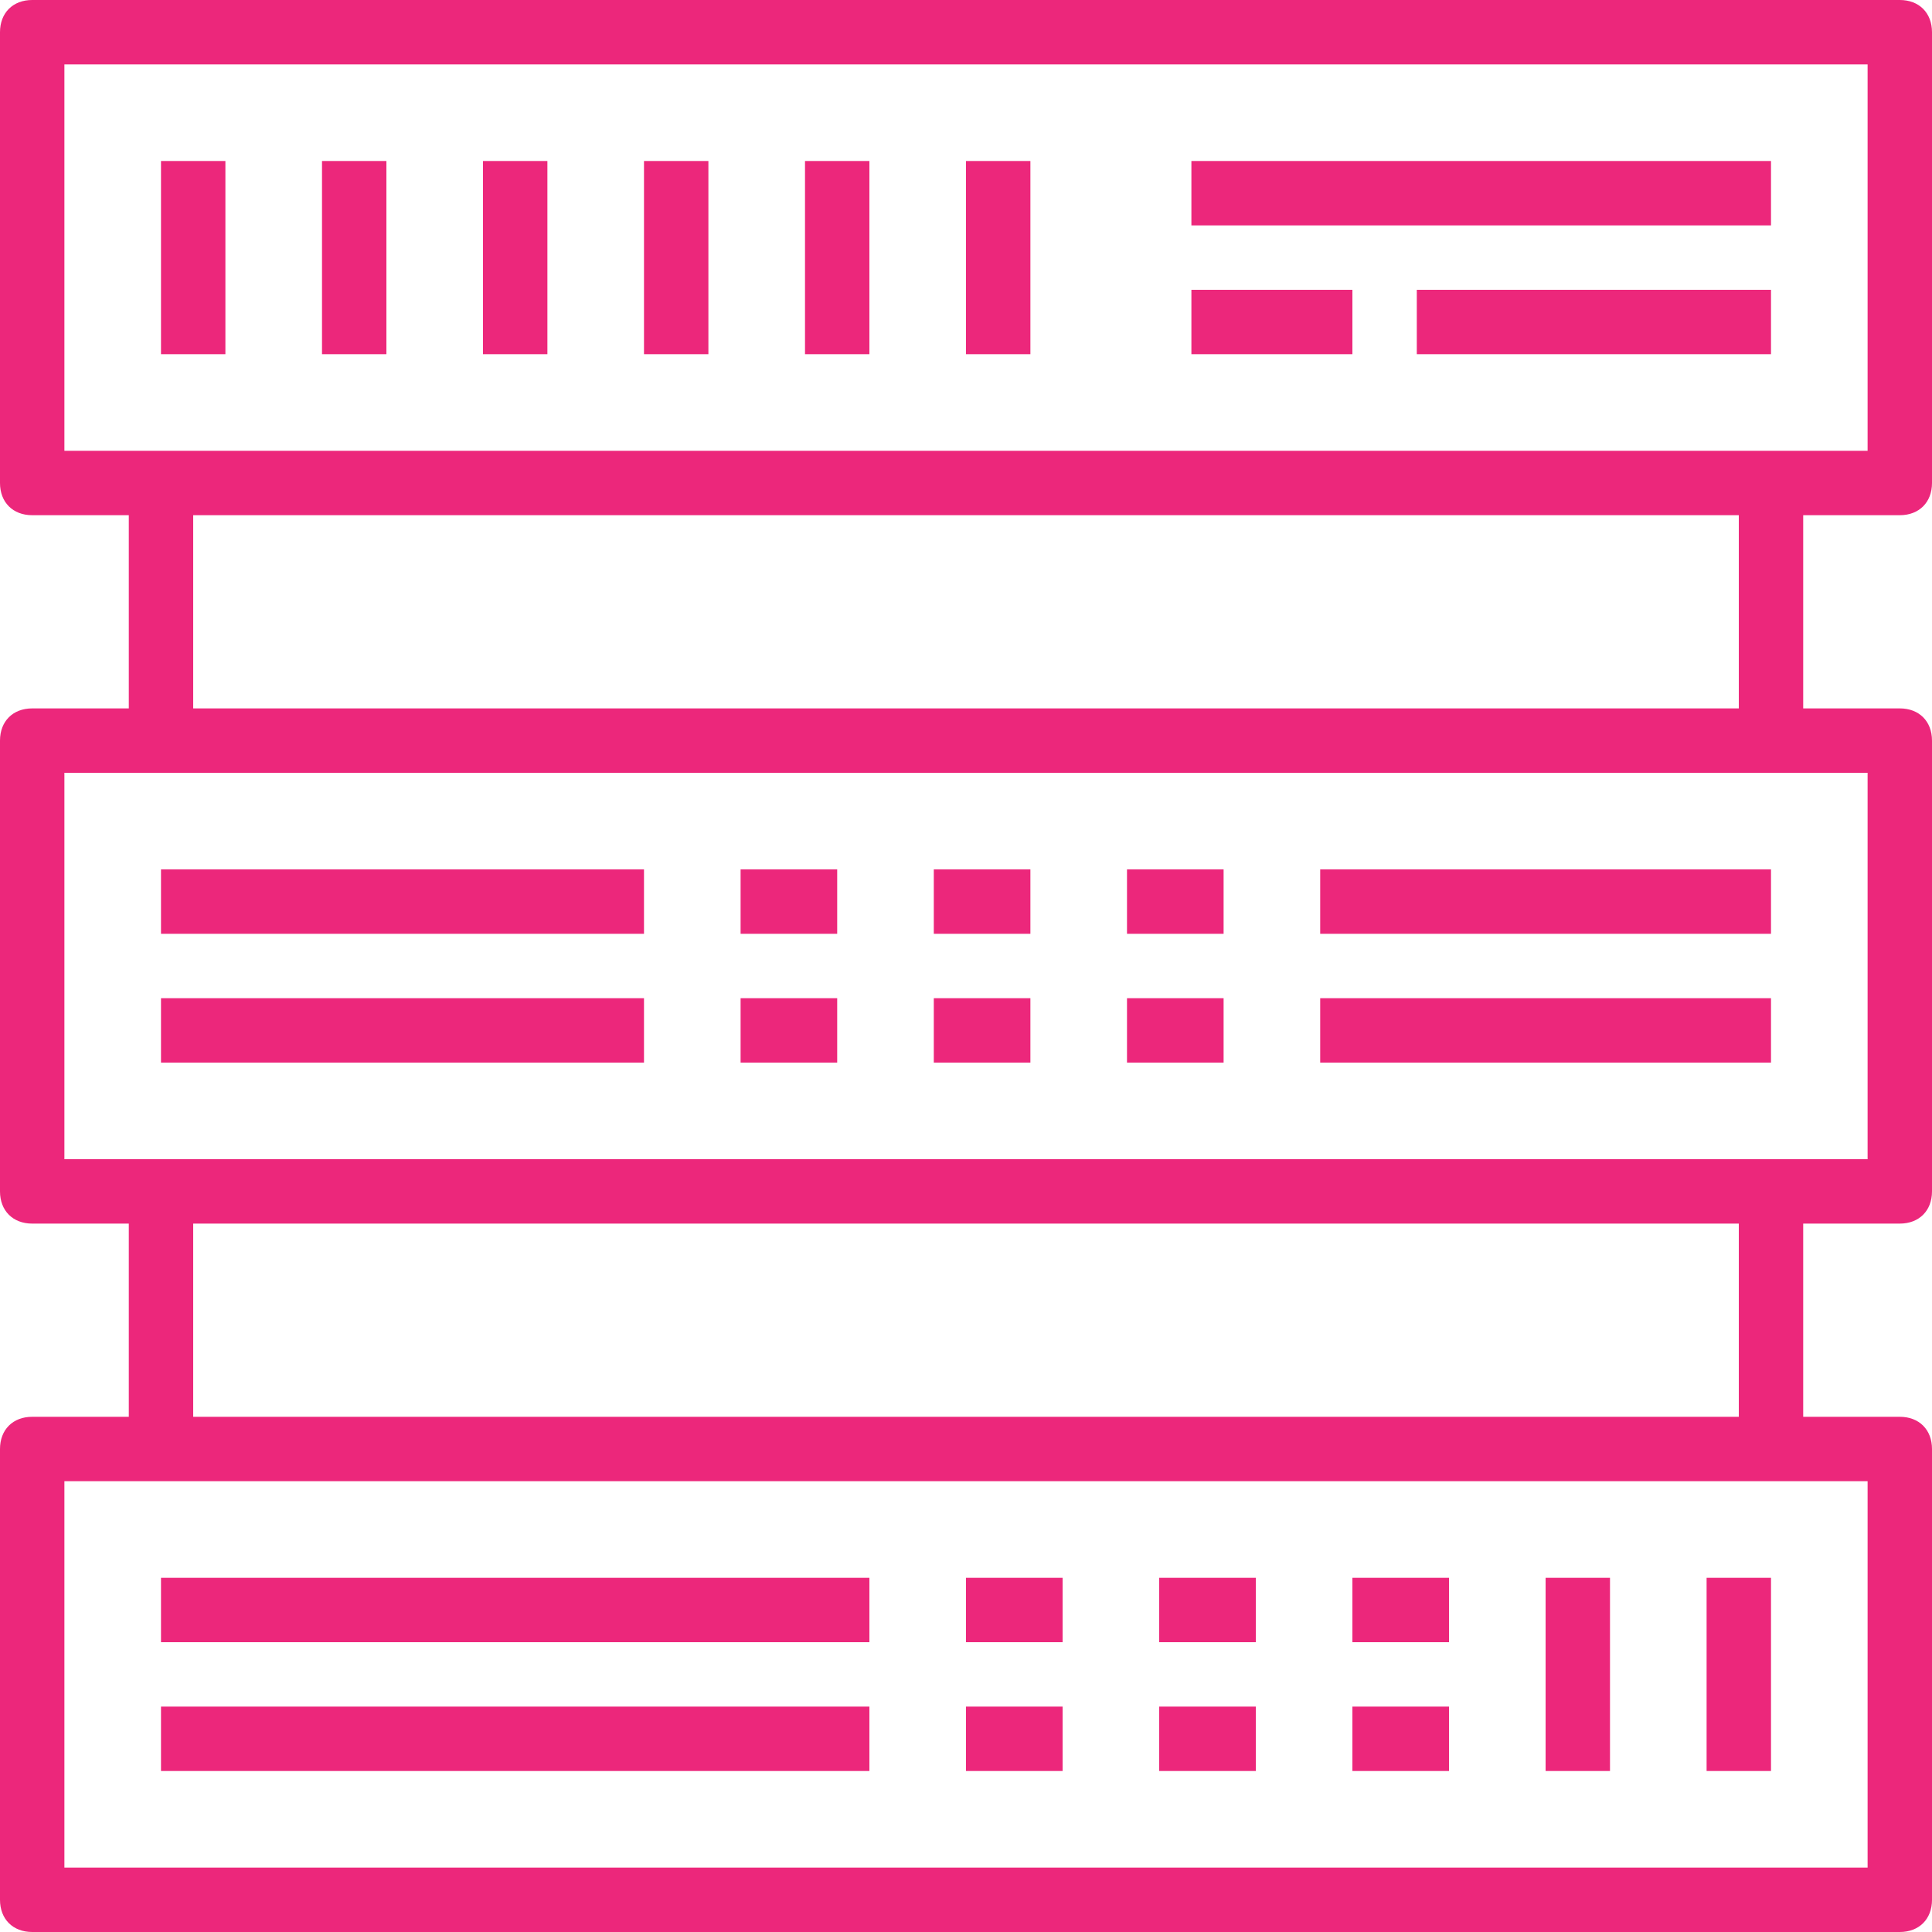 <svg xmlns="http://www.w3.org/2000/svg" xmlns:xlink="http://www.w3.org/1999/xlink" fill="#ec277b" id="Capa_1" viewBox="0 0 60 60" xml:space="preserve" width="72px" height="72px"><g id="SVGRepo_bgCarrier" stroke-width="0"></g><g id="SVGRepo_tracerCarrier" stroke-linecap="round" stroke-linejoin="round"></g><g id="SVGRepo_iconCarrier"> <g> <g> <path d="M59,16c0.6,0,1-0.4,1-1V1c0-0.6-0.4-1-1-1H1C0.4,0,0,0.4,0,1v14c0,0.6,0.4,1,1,1h3v6H1c-0.6,0-1,0.4-1,1v14 c0,0.6,0.4,1,1,1h3v6H1c-0.6,0-1,0.4-1,1v14c0,0.6,0.4,1,1,1h58c0.6,0,1-0.4,1-1V45c0-0.6-0.4-1-1-1h-3v-6h3c0.6,0,1-0.4,1-1V23 c0-0.6-0.4-1-1-1h-3v-6H59z M2,2h56v12h-3H5H2V2z M58,58H2V46h3h50h3V58z M54,44H6v-6h48V44z M58,36h-3H5H2V24h3h50h3V36z M54,22 H6v-6h48V22z"></path> <rect x="5" y="5" width="2" height="6"></rect> <rect x="10" y="5" width="2" height="6"></rect> <rect x="15" y="5" width="2" height="6"></rect> <rect x="20" y="5" width="2" height="6"></rect> <rect x="25" y="5" width="2" height="6"></rect> <rect x="30" y="5" width="2" height="6"></rect> <rect x="37" y="5" width="18" height="2"></rect> <rect x="44" y="9" width="11" height="2"></rect> <rect x="37" y="9" width="5" height="2"></rect> <rect x="41" y="27" width="14" height="2"></rect> <rect x="5" y="27" width="15" height="2"></rect> <rect x="41" y="31" width="14" height="2"></rect> <rect x="5" y="31" width="15" height="2"></rect> <rect x="5" y="49" width="22" height="2"></rect> <rect x="5" y="53" width="22" height="2"></rect> <rect x="23" y="27" width="3" height="2"></rect> <rect x="29" y="27" width="3" height="2"></rect> <rect x="35" y="27" width="3" height="2"></rect> <rect x="23" y="31" width="3" height="2"></rect> <rect x="29" y="31" width="3" height="2"></rect> <rect x="35" y="31" width="3" height="2"></rect> <rect x="30" y="49" width="3" height="2"></rect> <rect x="36" y="49" width="3" height="2"></rect> <rect x="42" y="49" width="3" height="2"></rect> <rect x="30" y="53" width="3" height="2"></rect> <rect x="36" y="53" width="3" height="2"></rect> <rect x="42" y="53" width="3" height="2"></rect> <rect x="48" y="49" width="2" height="6"></rect> <rect x="53" y="49" width="2" height="6"></rect> </g> </g> </g></svg>
